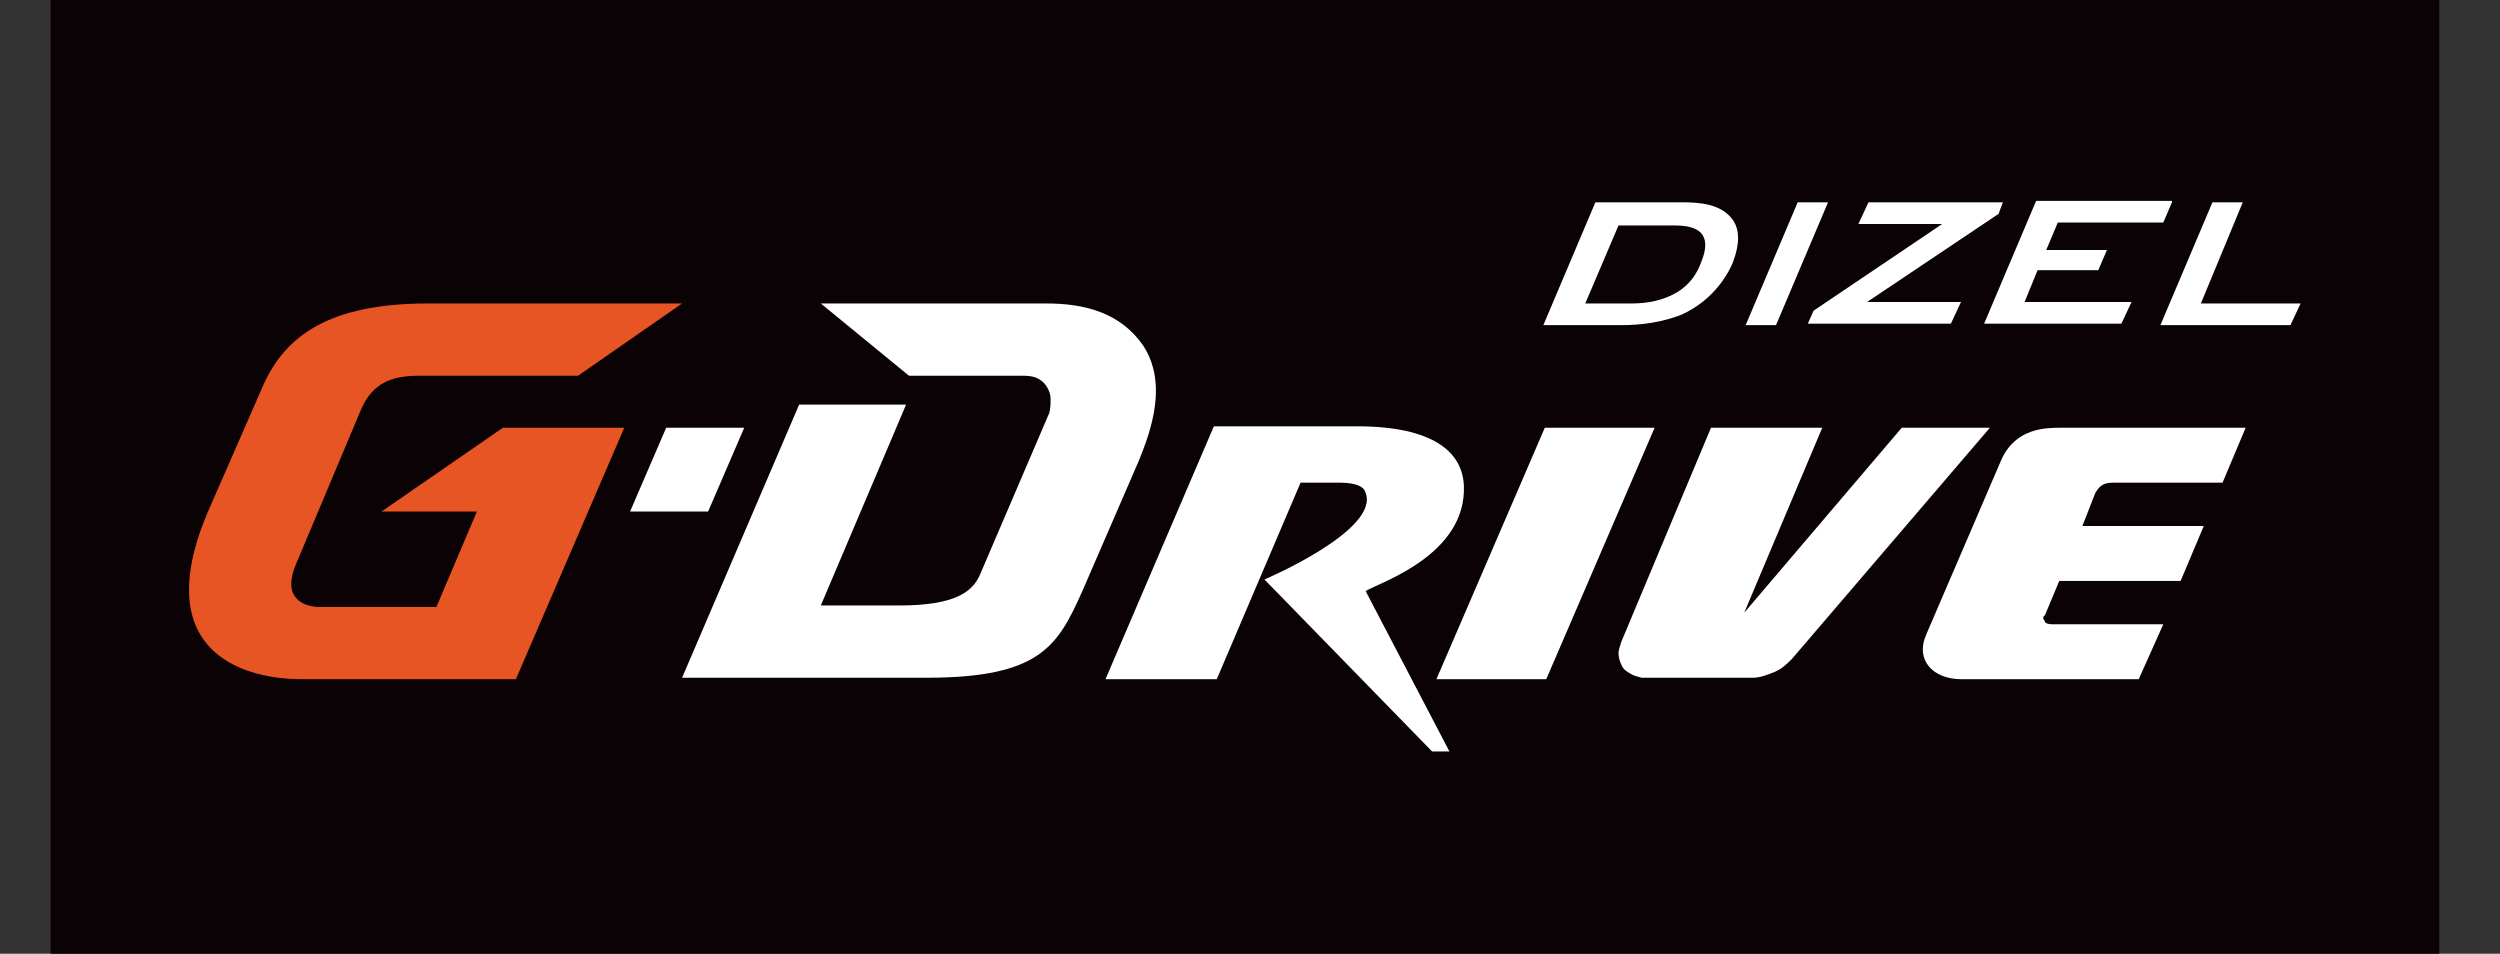 <svg width="173" height="66" viewBox="0 0 173 66" fill="none" xmlns="http://www.w3.org/2000/svg">
<rect x="0" y="0" width="173" height="66" fill="#333333" stroke="none"/>
<path d="M168.8 0H3.5V66H168.8V0Z" fill="#0A0204"/>
<path d="M51.5 29.6H46.1L43.6 35.4H49L51.5 29.6Z" fill="white"/>
<path d="M114.5 29.6H106.9L99.4 47H107L114.5 29.6Z" fill="white"/>
<path d="M131.6 29.6L120.7 42.4L126.1 29.6H118.4L112.2 44.4C112.1 44.7 112 45 112 45.2C112 45.5 112.1 45.8 112.2 46C112.3 46.3 112.6 46.5 112.8 46.6C113.1 46.8 113.3 46.8 113.6 46.9H121.3C121.8 46.9 122.3 46.7 122.8 46.5C123.3 46.3 123.7 45.9 124 45.6L137.7 29.6H131.6Z" fill="white"/>
<path d="M146.2 33.4H153.8L155.4 29.6H142.6C141.6 29.6 139.5 29.6 138.5 31.8L133.3 43.9C132.5 45.7 133.8 47 135.7 47H148L149.7 43.2H142C141.7 43.2 141.5 43.1 141.5 43C141.5 42.9 141.4 42.9 141.4 42.8C141.4 42.7 141.4 42.6 141.5 42.6L142.5 40.2H150.9L152.5 36.4H144.1L145 34.1C145.2 33.8 145.4 33.4 146.2 33.4Z" fill="white"/>
<path d="M34.8 29.6L26.4 35.4H33L30.2 42H22C22 42 19.2 42 20.5 39L25 28.3C25.8 26.5 27.1 26 29 26H40L47.2 21H29.6C22.7 21 19.7 23.3 18.2 26.7L14.7 34.7C10.1 44.7 16.3 47 20.9 47H35.7L43.2 29.6H34.8Z" fill="#E75525"/>
<path d="M78.8 31.9C79.7 29.7 80.8 26.5 79.1 23.9C77.5 21.6 75 21 72.4 21H56.8L62.9 26H70.6C70.9 26 71.3 26 71.6 26.1C71.9 26.2 72.2 26.4 72.4 26.7C72.6 27 72.7 27.3 72.7 27.6C72.7 27.9 72.7 28.3 72.6 28.6L67.8 39.8C67.3 40.9 66.2 41.9 62.2 41.9H56.8L62.7 28H55.3L47.2 46.9H64.1C72 46.9 73.2 44.7 74.9 40.9L78.8 31.9Z" fill="white"/>
<path d="M101.3 33.6C101.2 31.3 99.2 29.5 93.9 29.5H84L76.5 47H84.2L90 33.4H92.7C93.9 33.4 94.4 33.7 94.5 34.1C95.5 36.7 87.5 40.1 87.5 40.1L99.1 52H100.3L94.5 40.9C95.5 40.3 101.5 38.4 101.3 33.6Z" fill="white"/>
<path d="M116.4 14C117.6 14 119.1 14.1 119.9 15.2C120.4 15.9 120.4 16.9 119.9 18.2C119.2 19.8 117.9 21.1 116.3 21.8C115 22.3 113.6 22.5 112.2 22.5H106.8L110.4 14H116.4ZM112.9 21C114 21 115.1 20.8 116.1 20.2C116.9 19.7 117.4 19 117.7 18.2C118.7 15.8 117 15.6 115.8 15.6H112L109.7 21H112.9Z" fill="white"/>
<path d="M122.9 22.5H120.8L124.4 14H126.5L122.9 22.5Z" fill="white"/>
<path d="M138.6 14L138.3 14.8L129.2 20.9H135.7L135 22.4H125.1L125.5 21.5L134.4 15.5H128.6L129.3 14H138.6Z" fill="white"/>
<path d="M150.3 14L149.7 15.4H142.4L141.6 17.3H145.8L145.2 18.7H141L140.1 20.9H147.5L146.8 22.4H137.3L140.9 13.9H150.3V14Z" fill="white"/>
<path d="M152.3 21H159.2L158.5 22.5H149.5L153.1 14H155.2L152.3 21Z" fill="white"/>
</svg>
